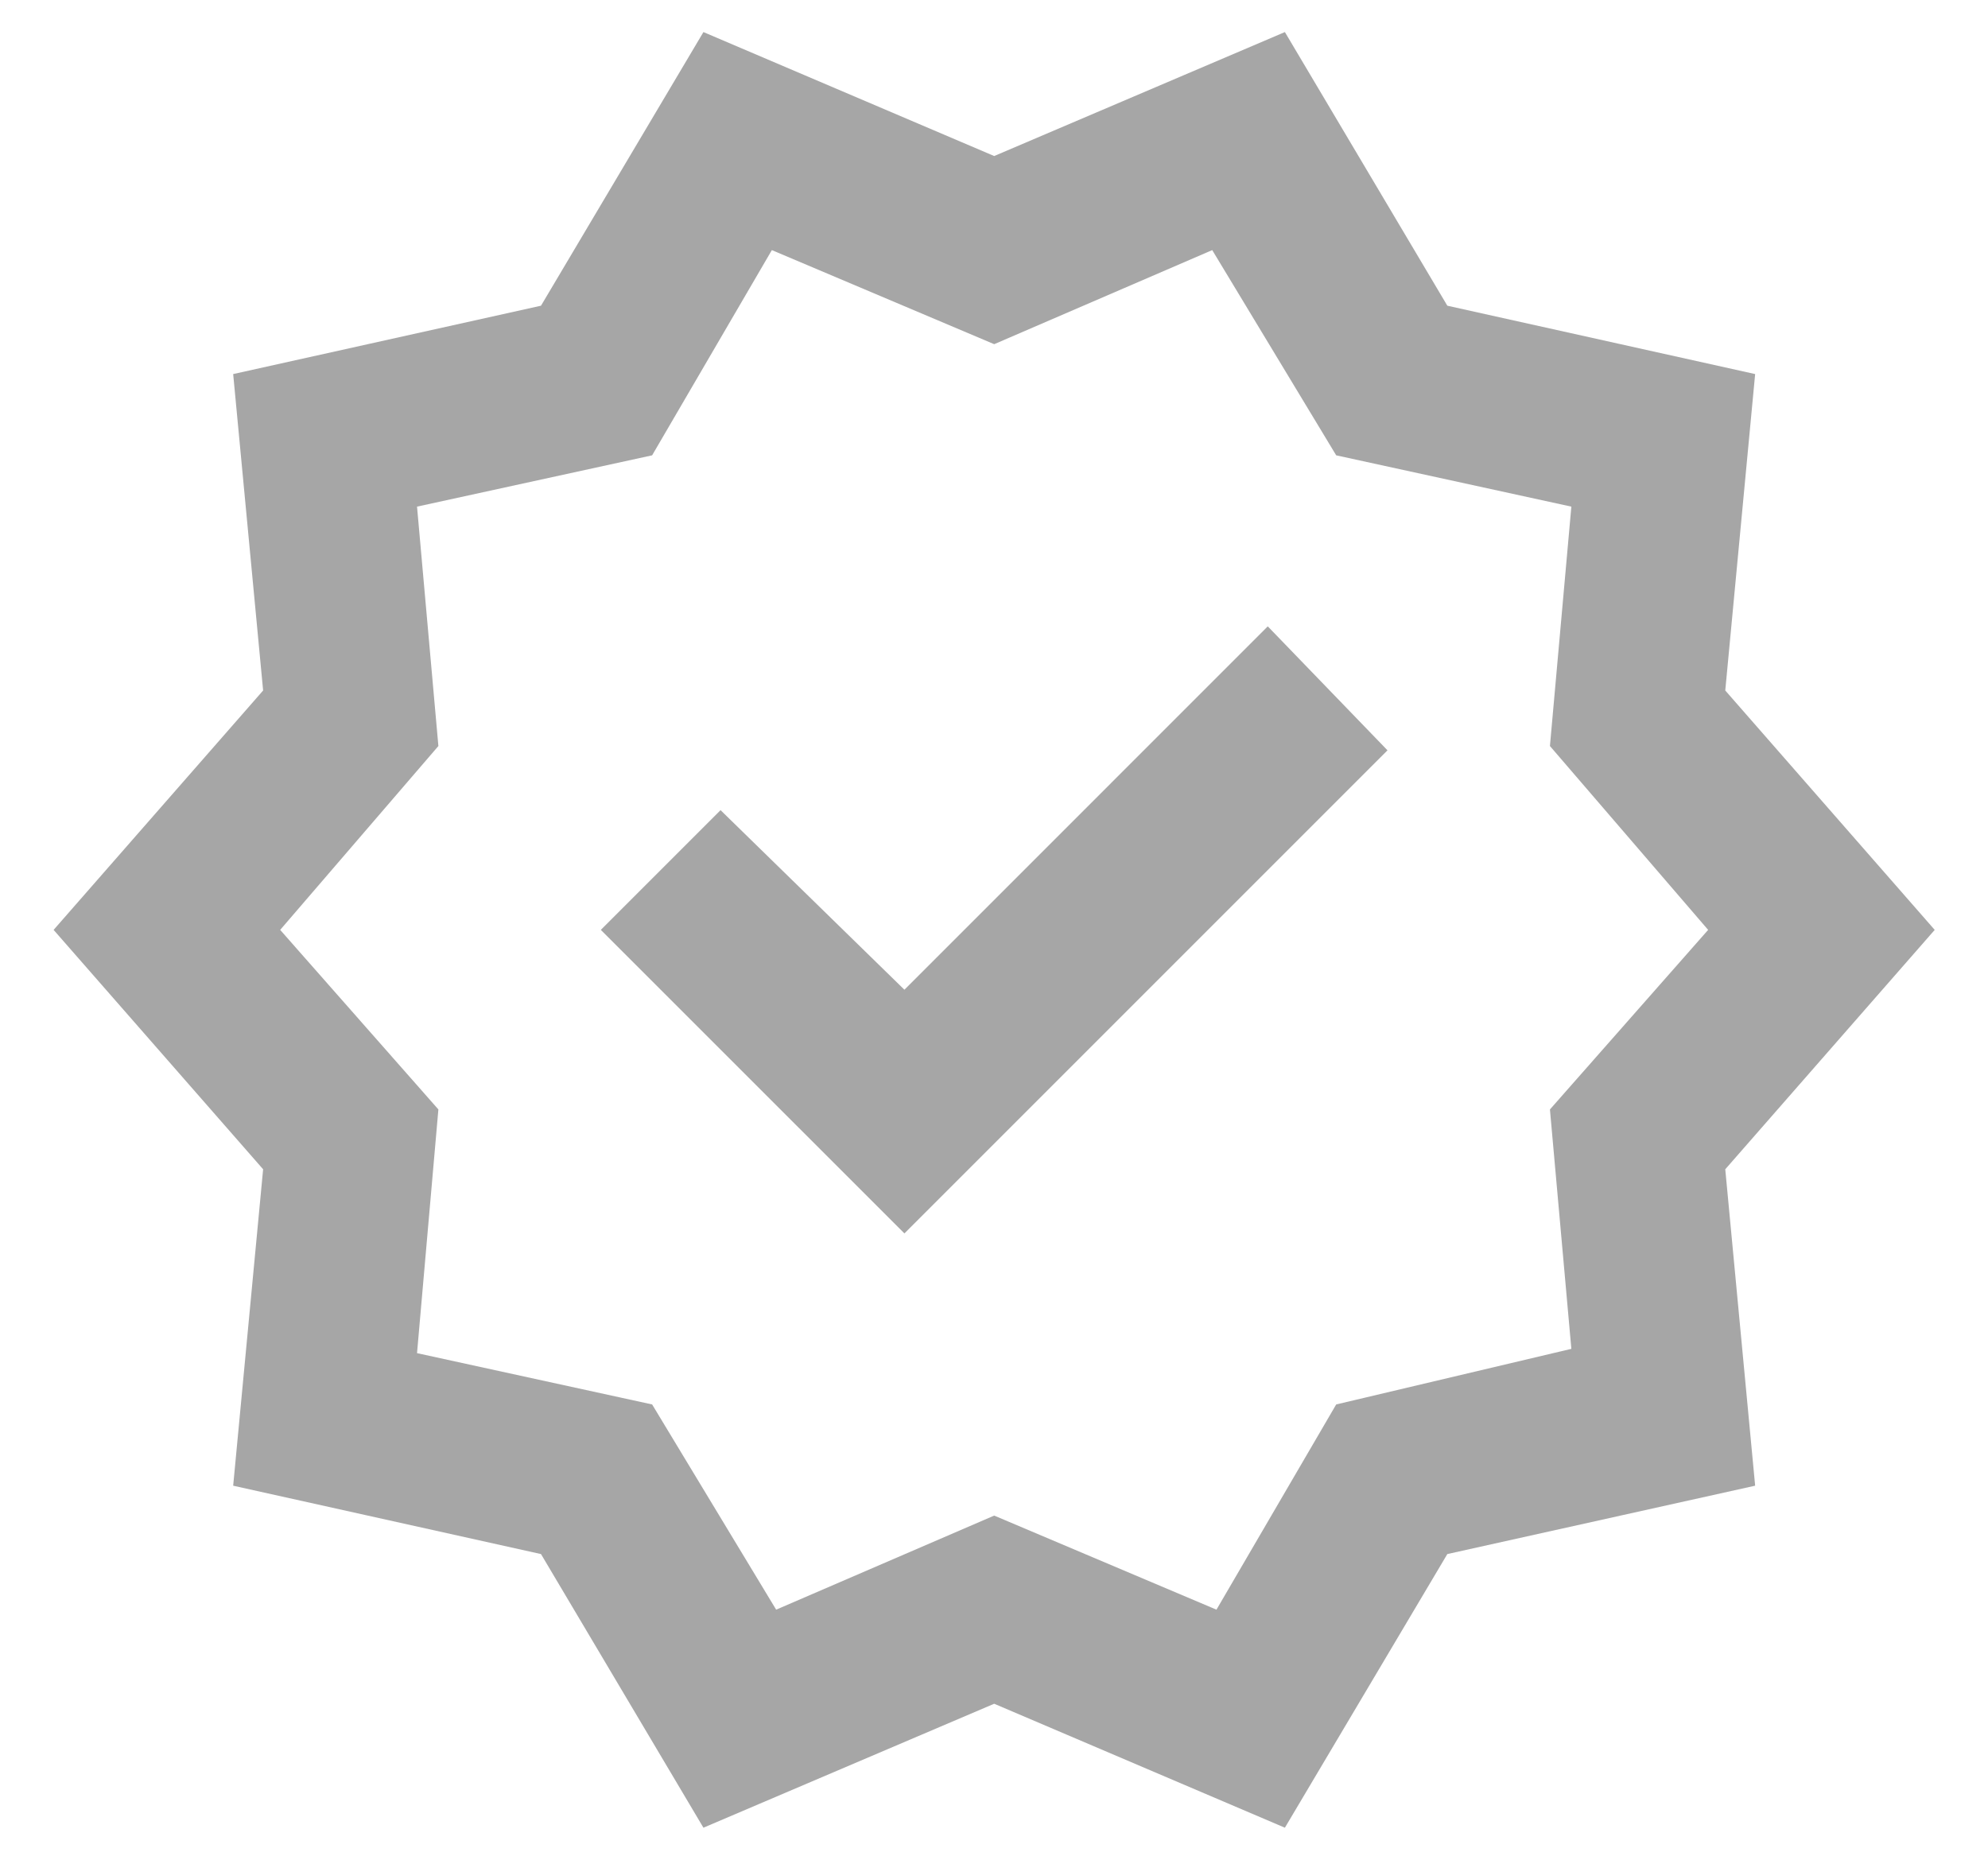 <svg xmlns="http://www.w3.org/2000/svg" fill="none" viewBox="0 0 31 29" height="29" width="31">
<path fill="#A6A6A6" d="M10.969 28.5L8.436 24.233L3.636 23.167L4.103 18.233L0.836 14.5L4.103 10.767L3.636 5.833L8.436 4.767L10.969 0.5L15.503 2.433L20.036 0.5L22.569 4.767L27.369 5.833L26.903 10.767L30.169 14.5L26.903 18.233L27.369 23.167L22.569 24.233L20.036 28.5L15.503 26.567L10.969 28.5ZM12.103 25.1L15.503 23.633L18.969 25.1L20.836 21.9L24.503 21.033L24.169 17.3L26.636 14.5L24.169 11.633L24.503 7.9L20.836 7.1L18.903 3.9L15.503 5.367L12.036 3.9L10.169 7.1L6.503 7.9L6.836 11.633L4.369 14.5L6.836 17.3L6.503 21.1L10.169 21.9L12.103 25.1ZM14.103 19.233L21.636 11.7L19.769 9.767L14.103 15.433L11.236 12.633L9.369 14.5L14.103 19.233Z"></path>
</svg>
